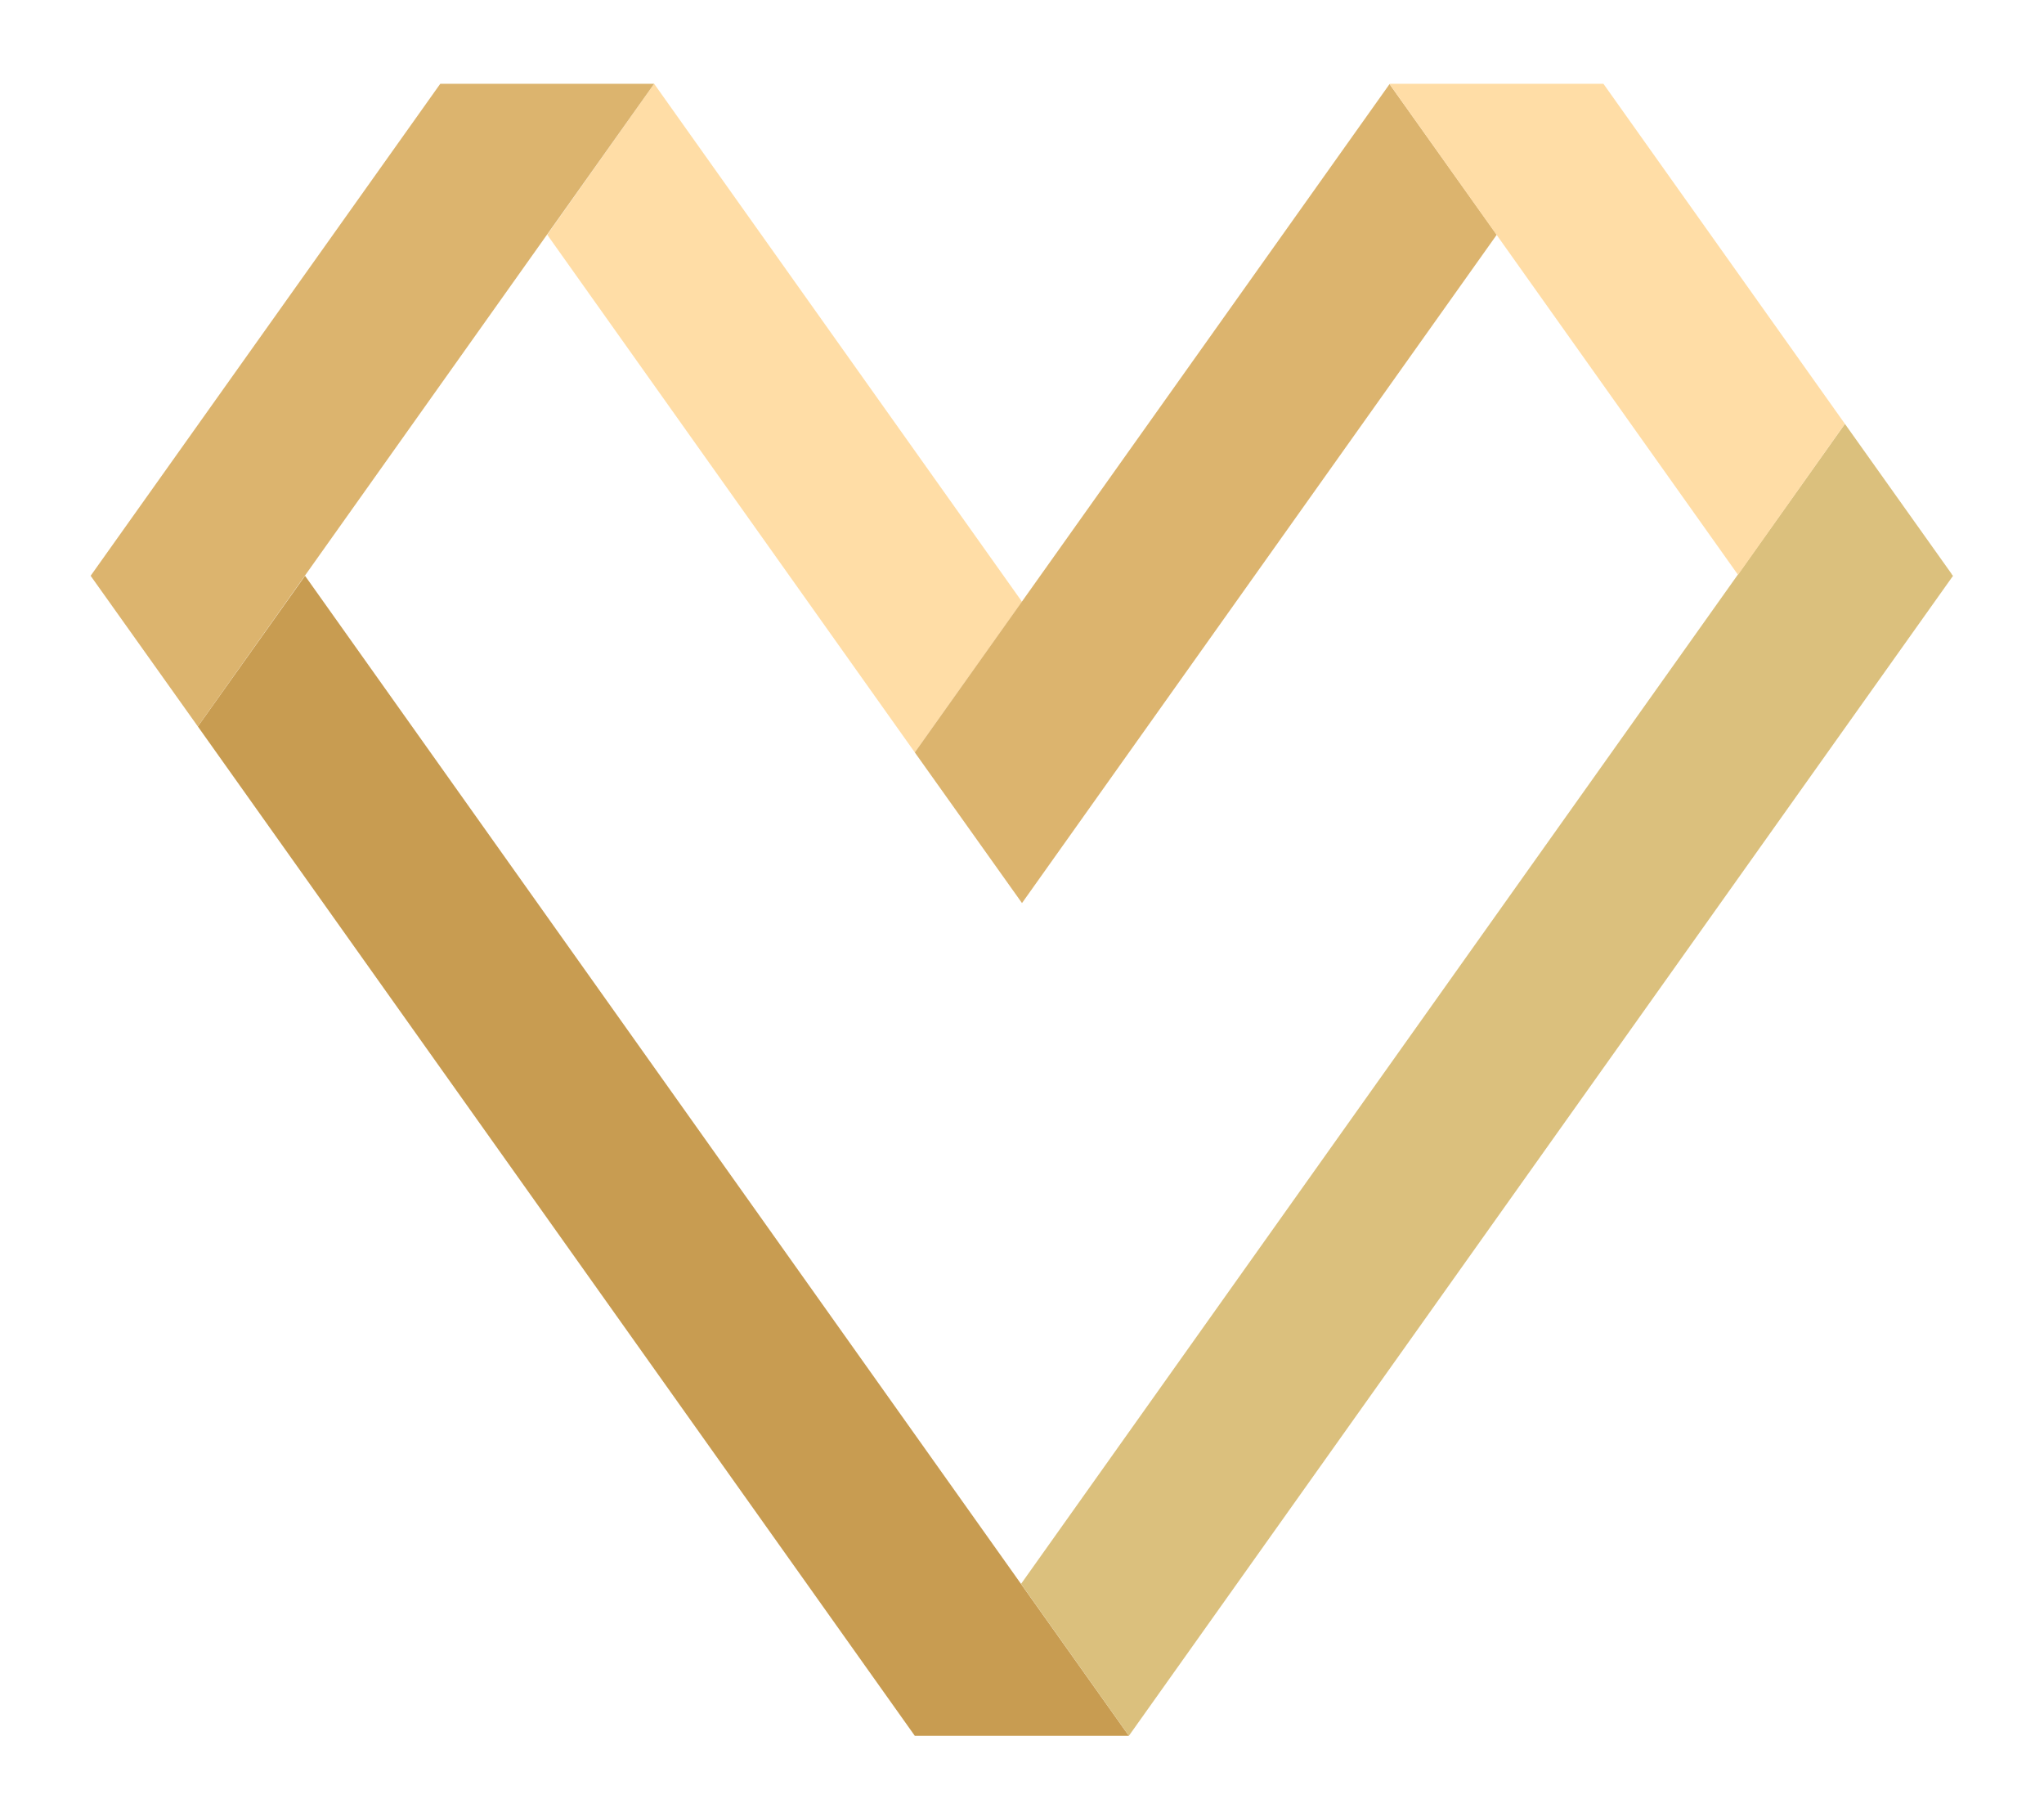 <?xml version="1.0" encoding="utf-8"?>
<!-- Generator: Adobe Illustrator 21.0.0, SVG Export Plug-In . SVG Version: 6.00 Build 0)  -->
<svg version="1.1" id="Calque_1" xmlns="http://www.w3.org/2000/svg" xmlns:xlink="http://www.w3.org/1999/xlink" x="0px" y="0px"
	 viewBox="0 0 654 581.3" style="enable-background:new 0 0 654 581.3;" xml:space="preserve">
<style type="text/css">
	.st0{fill:#FFDDA6;}
	.st1{fill:#C89C51;}
	.st2{fill:#DCB46E;}
	.st3{fill:#DBC07D;}
</style>
<g>
	<polygon class="st0" points="327,192.5 292.7,240.7 175.1,75.1 209.3,26.8 	"/>
	<polygon class="st1" points="361.2,555.3 292.7,555.3 63.3,232.4 97.6,184.2 	"/>
	<polygon class="st2" points="63.3,232.4 29,184.2 140.8,26.9 140.9,26.8 209.3,26.8 	"/>
	<polygon class="st3" points="624.6,183.9 624.3,183.4 590.3,135.6 326.7,506.7 361.2,555.3 624.9,184.2 	"/>
	<polygon class="st2" points="478.9,75.1 327,288.9 292.7,240.7 444.6,26.9 	"/>
	<polygon class="st0" points="590.3,135.6 556.1,183.9 444.6,26.9 444.7,26.8 513,26.8 513.1,26.9 	"/>
</g>
</svg>
